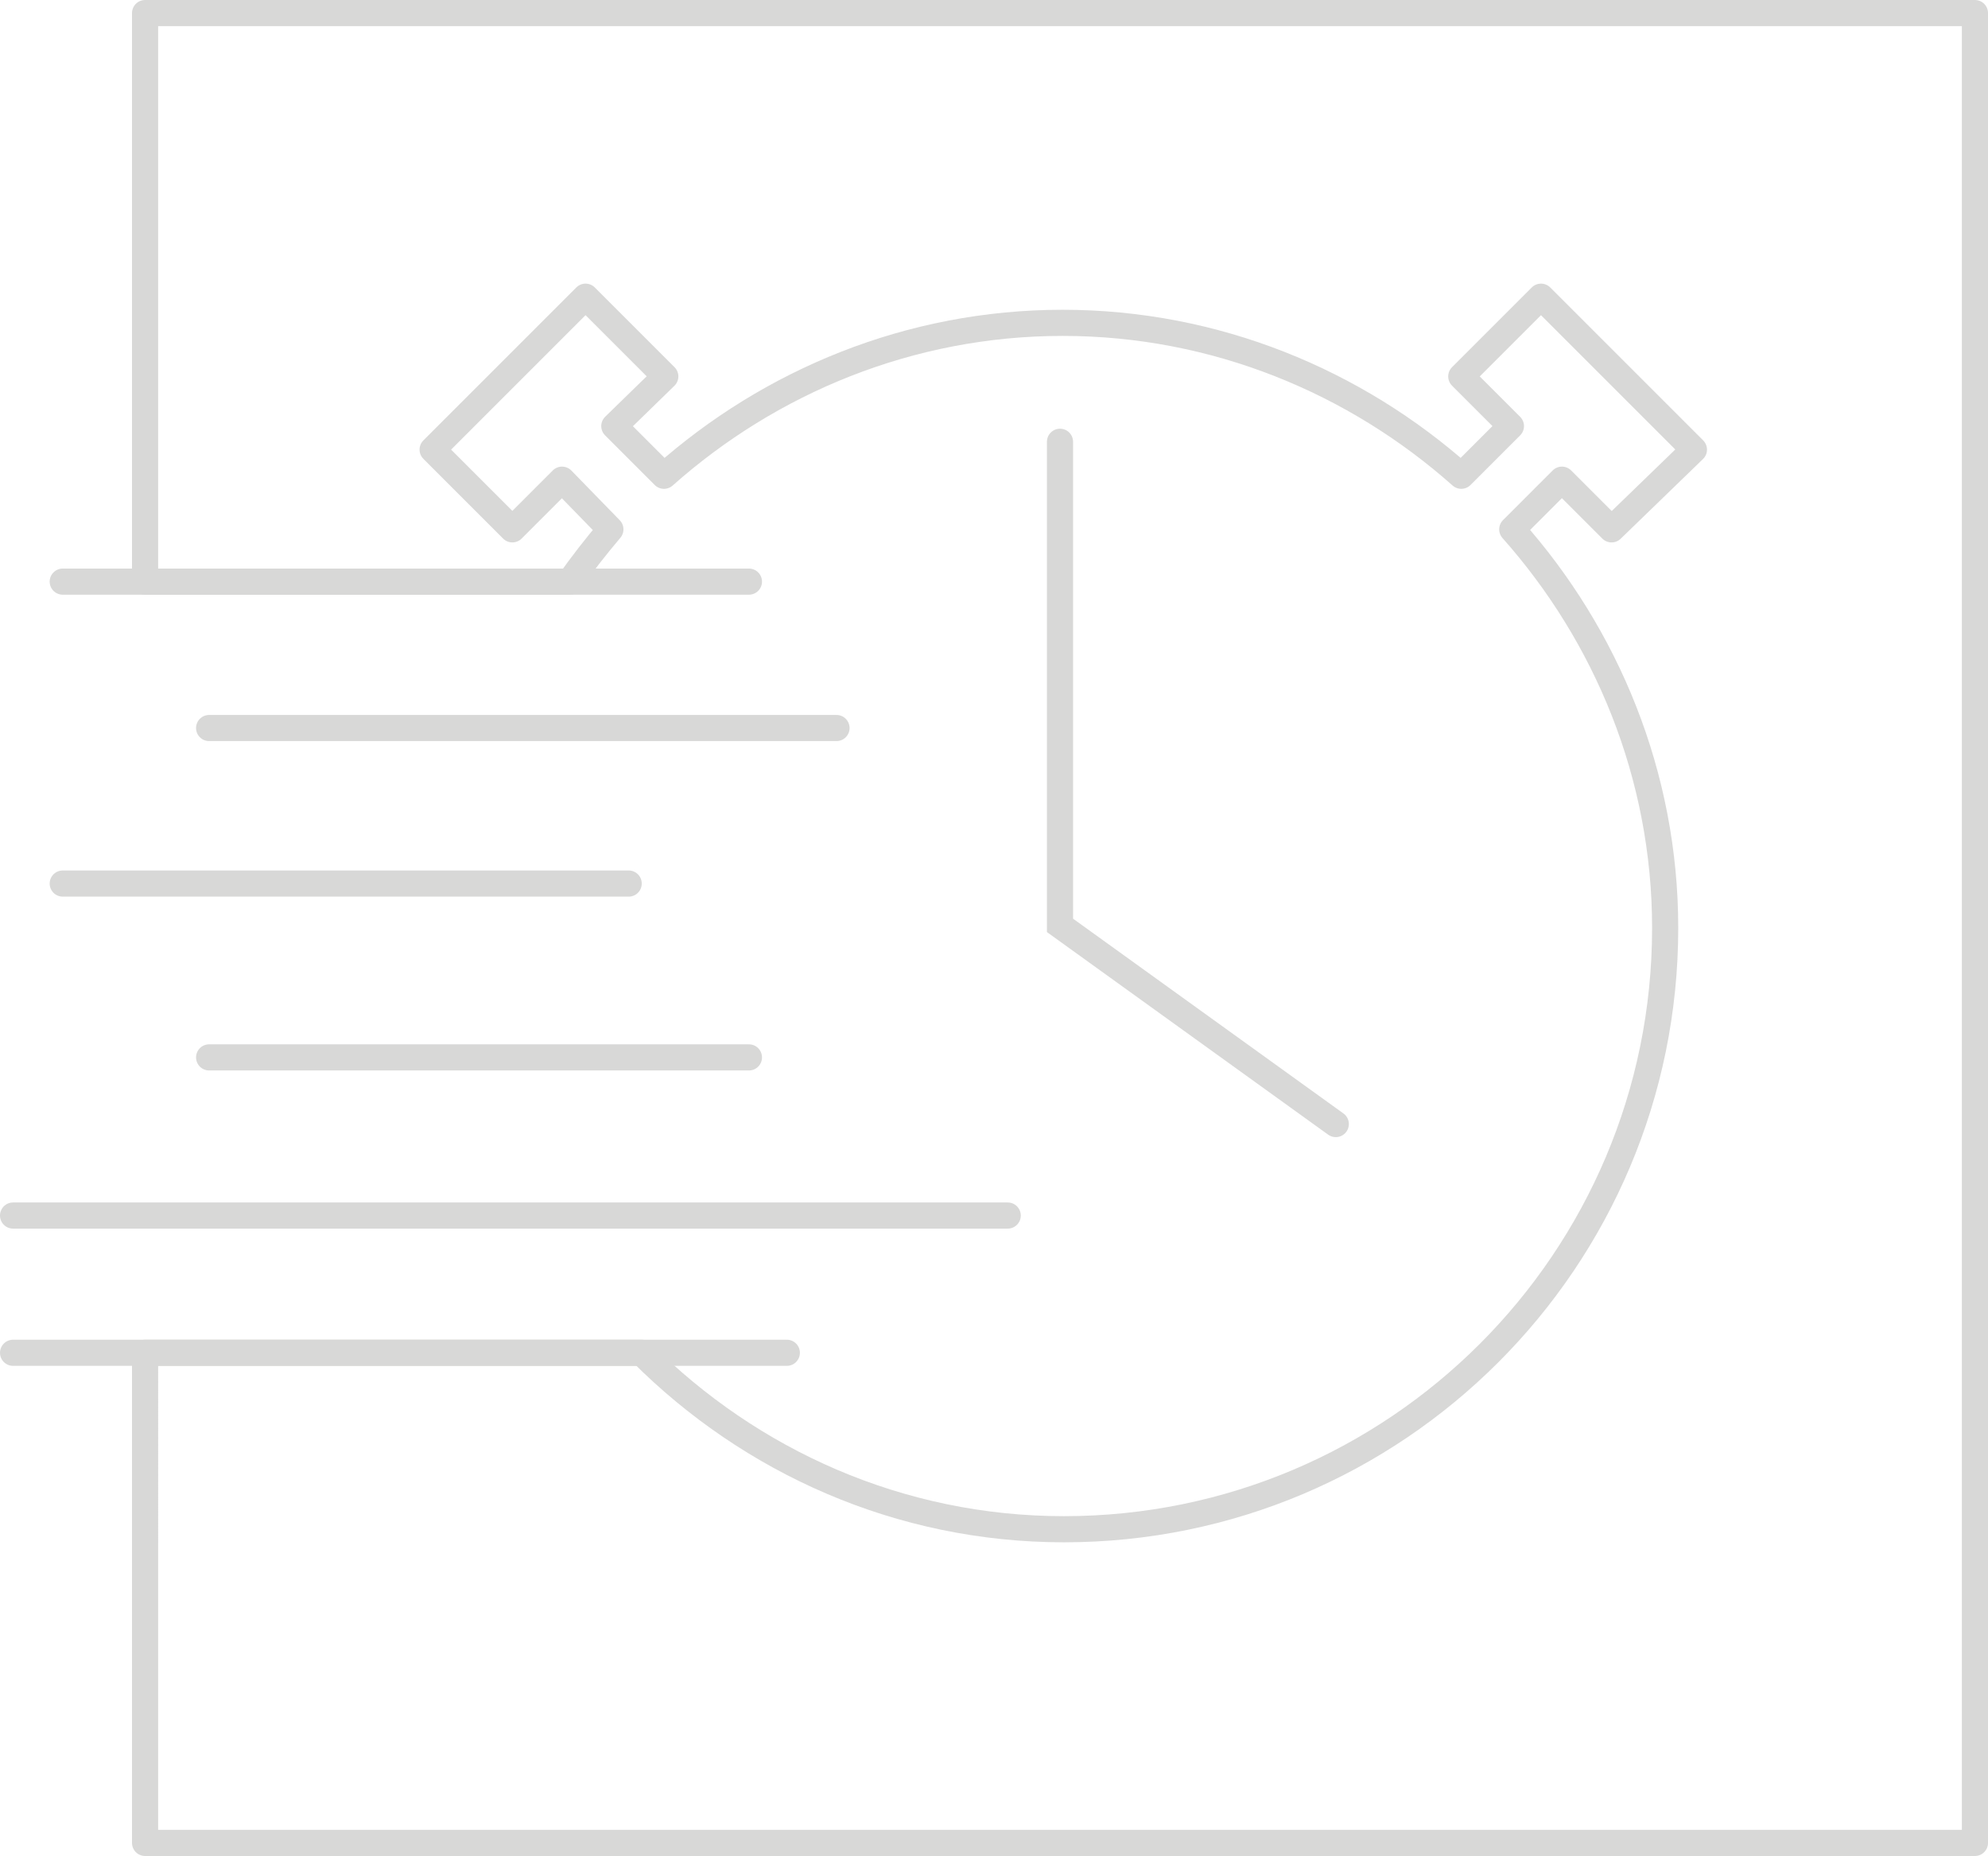<?xml version="1.0" encoding="UTF-8"?> <!-- Generator: Adobe Illustrator 25.2.0, SVG Export Plug-In . SVG Version: 6.00 Build 0) --> <svg xmlns="http://www.w3.org/2000/svg" xmlns:xlink="http://www.w3.org/1999/xlink" id="Layer_1" x="0px" y="0px" viewBox="0 0 152.1 142" style="enable-background:new 0 0 152.1 142;" xml:space="preserve"> <style type="text/css"> .st0{fill:none;stroke:#D8D8D7;stroke-width:2;stroke-linecap:round;stroke-miterlimit:10;} .st1{fill:none;stroke:#D8D8D7;stroke-width:2;stroke-linecap:round;stroke-linejoin:round;stroke-miterlimit:10;} </style> <line class="st0" x1="16" y1="55.7" x2="64" y2="55.7"></line> <line class="st0" x1="4.8" y1="44.5" x2="57.3" y2="44.5"></line> <line class="st0" x1="4.8" y1="67.6" x2="48.1" y2="67.6"></line> <line class="st0" x1="16" y1="80.9" x2="57.3" y2="80.9"></line> <line class="st0" x1="1" y1="93" x2="77.1" y2="93"></line> <line class="st0" x1="1" y1="103.5" x2="60.2" y2="103.5"></line> <path class="st1" d="M11.1,1v43.5h32.5c0.9-1.3,2-2.7,3.1-4L43,36.7l-3.8,3.8l-6.1-6.1l11.7-11.7l6.1,6.1L47,32.6l3.8,3.8 c8.1-7.2,18.8-11.7,30.5-11.7s22.4,4.5,30.5,11.7l3.8-3.8l-3.8-3.8l6.1-6.1l11.7,11.7l-6.3,6.1l-3.8-3.8l-3.8,3.8 c7.2,8.1,11.7,18.8,11.7,30.5c0,25.4-20.6,46-46,46c-12.6,0-24-5.2-32.3-13.5h-38V141h140V1H11.1z"></path> <polyline class="st0" points="81.1,33.8 81.1,70.8 102.2,86 "></polyline> </svg> 